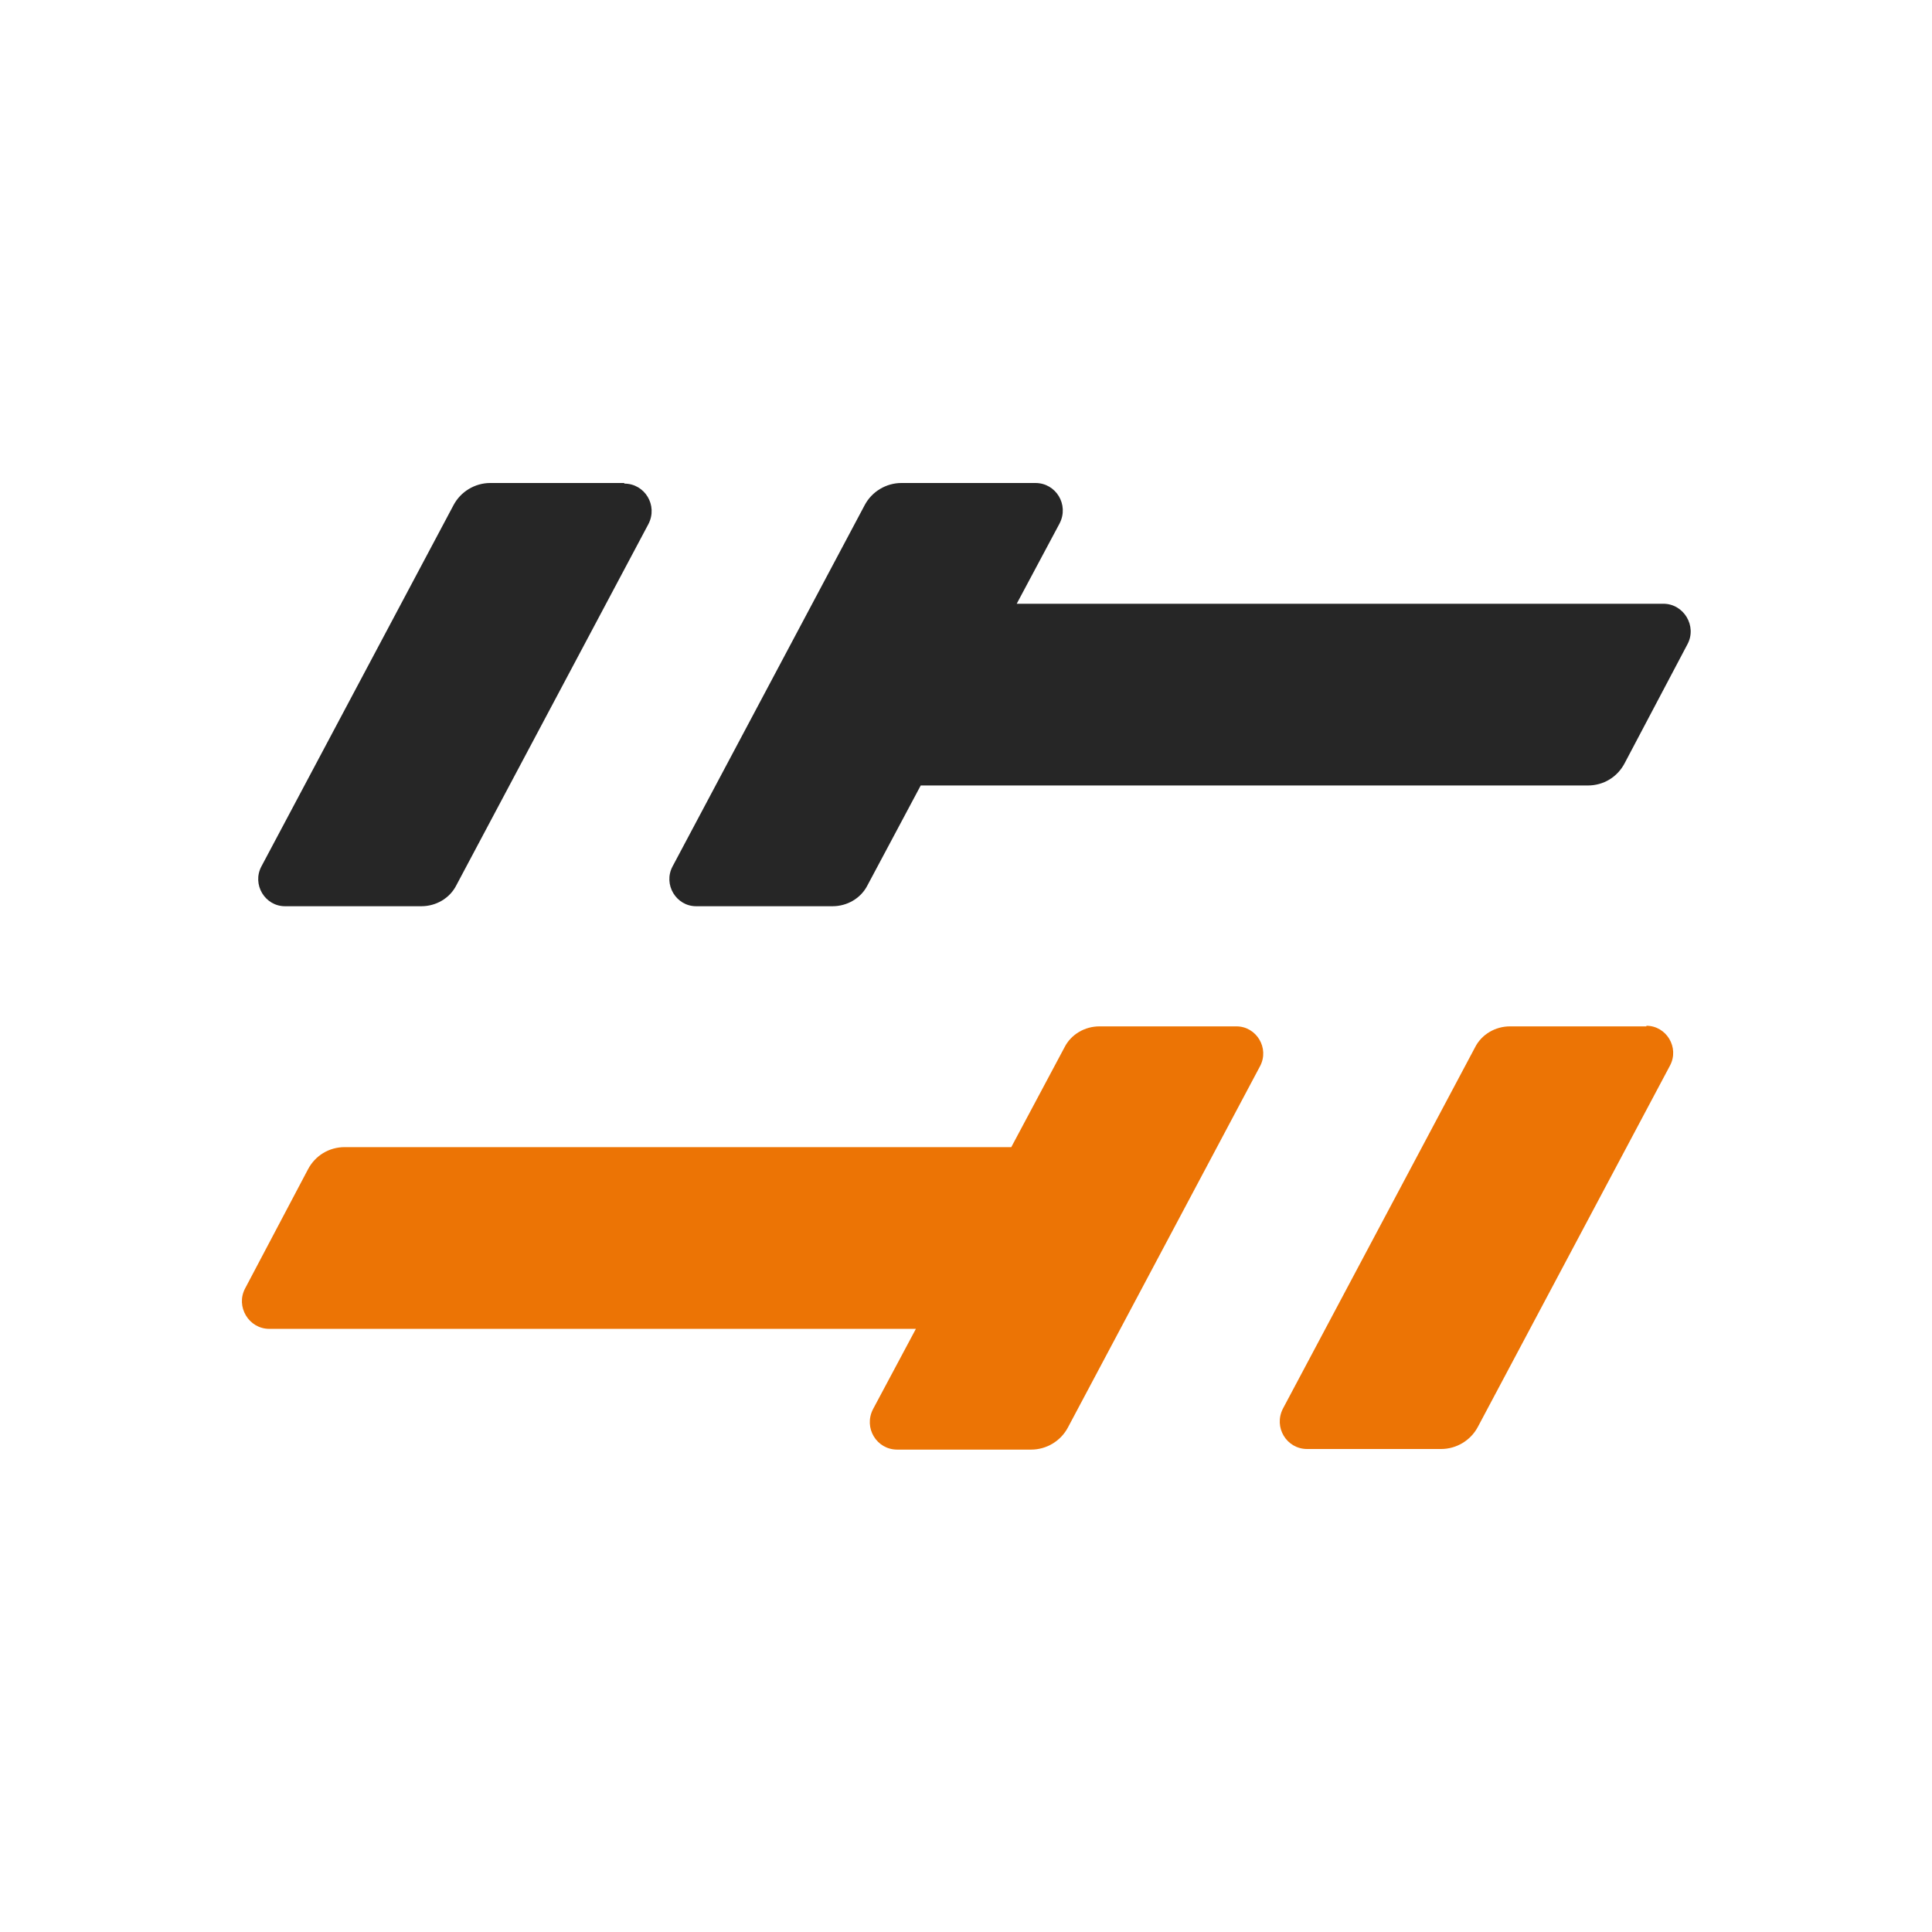 <?xml version="1.0" encoding="UTF-8"?>
<svg id="Ebene_1" xmlns="http://www.w3.org/2000/svg" viewBox="0 0 32 32">
  <defs>
    <style>
      .cls-1 {
        fill: #262626;
      }

      .cls-2 {
        fill: #ec7405;
      }
    </style>
  </defs>
  <g>
    <path class="cls-2" d="M20.47,17h-2.26c-.24,0-.47.13-.58.35l-.88,1.65H5.71c-.26,0-.49.14-.61.37l-1.04,1.97c-.16.3.06.67.4.67h10.71l-.71,1.33c-.16.31.06.67.4.67h2.22c.25,0,.49-.14.61-.37l3.18-5.98c.16-.3-.06-.66-.39-.66Z"/>
    <path class="cls-2" d="M27.27,17h-2.26c-.24,0-.47.13-.58.35l-3.18,5.98c-.16.31.06.67.4.67h2.22c.25,0,.49-.14.61-.37l3.18-5.98c.16-.3-.06-.66-.39-.66Z"/>
  </g>
  <g>
    <path class="cls-1" d="M27.55,10h-10.71l.71-1.33c.16-.31-.06-.67-.4-.67h-2.22c-.25,0-.49.14-.61.37l-3.18,5.98c-.16.3.06.66.39.66h2.26c.24,0,.47-.13.58-.35l.88-1.65h11.05c.26,0,.49-.14.61-.37l1.04-1.97c.16-.3-.06-.67-.4-.67Z"/>
    <path class="cls-1" d="M10.34,8h-2.22c-.25,0-.49.14-.61.37l-3.18,5.98c-.16.3.06.66.39.66h2.26c.24,0,.47-.13.58-.35l3.18-5.98c.16-.31-.06-.67-.4-.67Z"/>
  </g>
</svg>